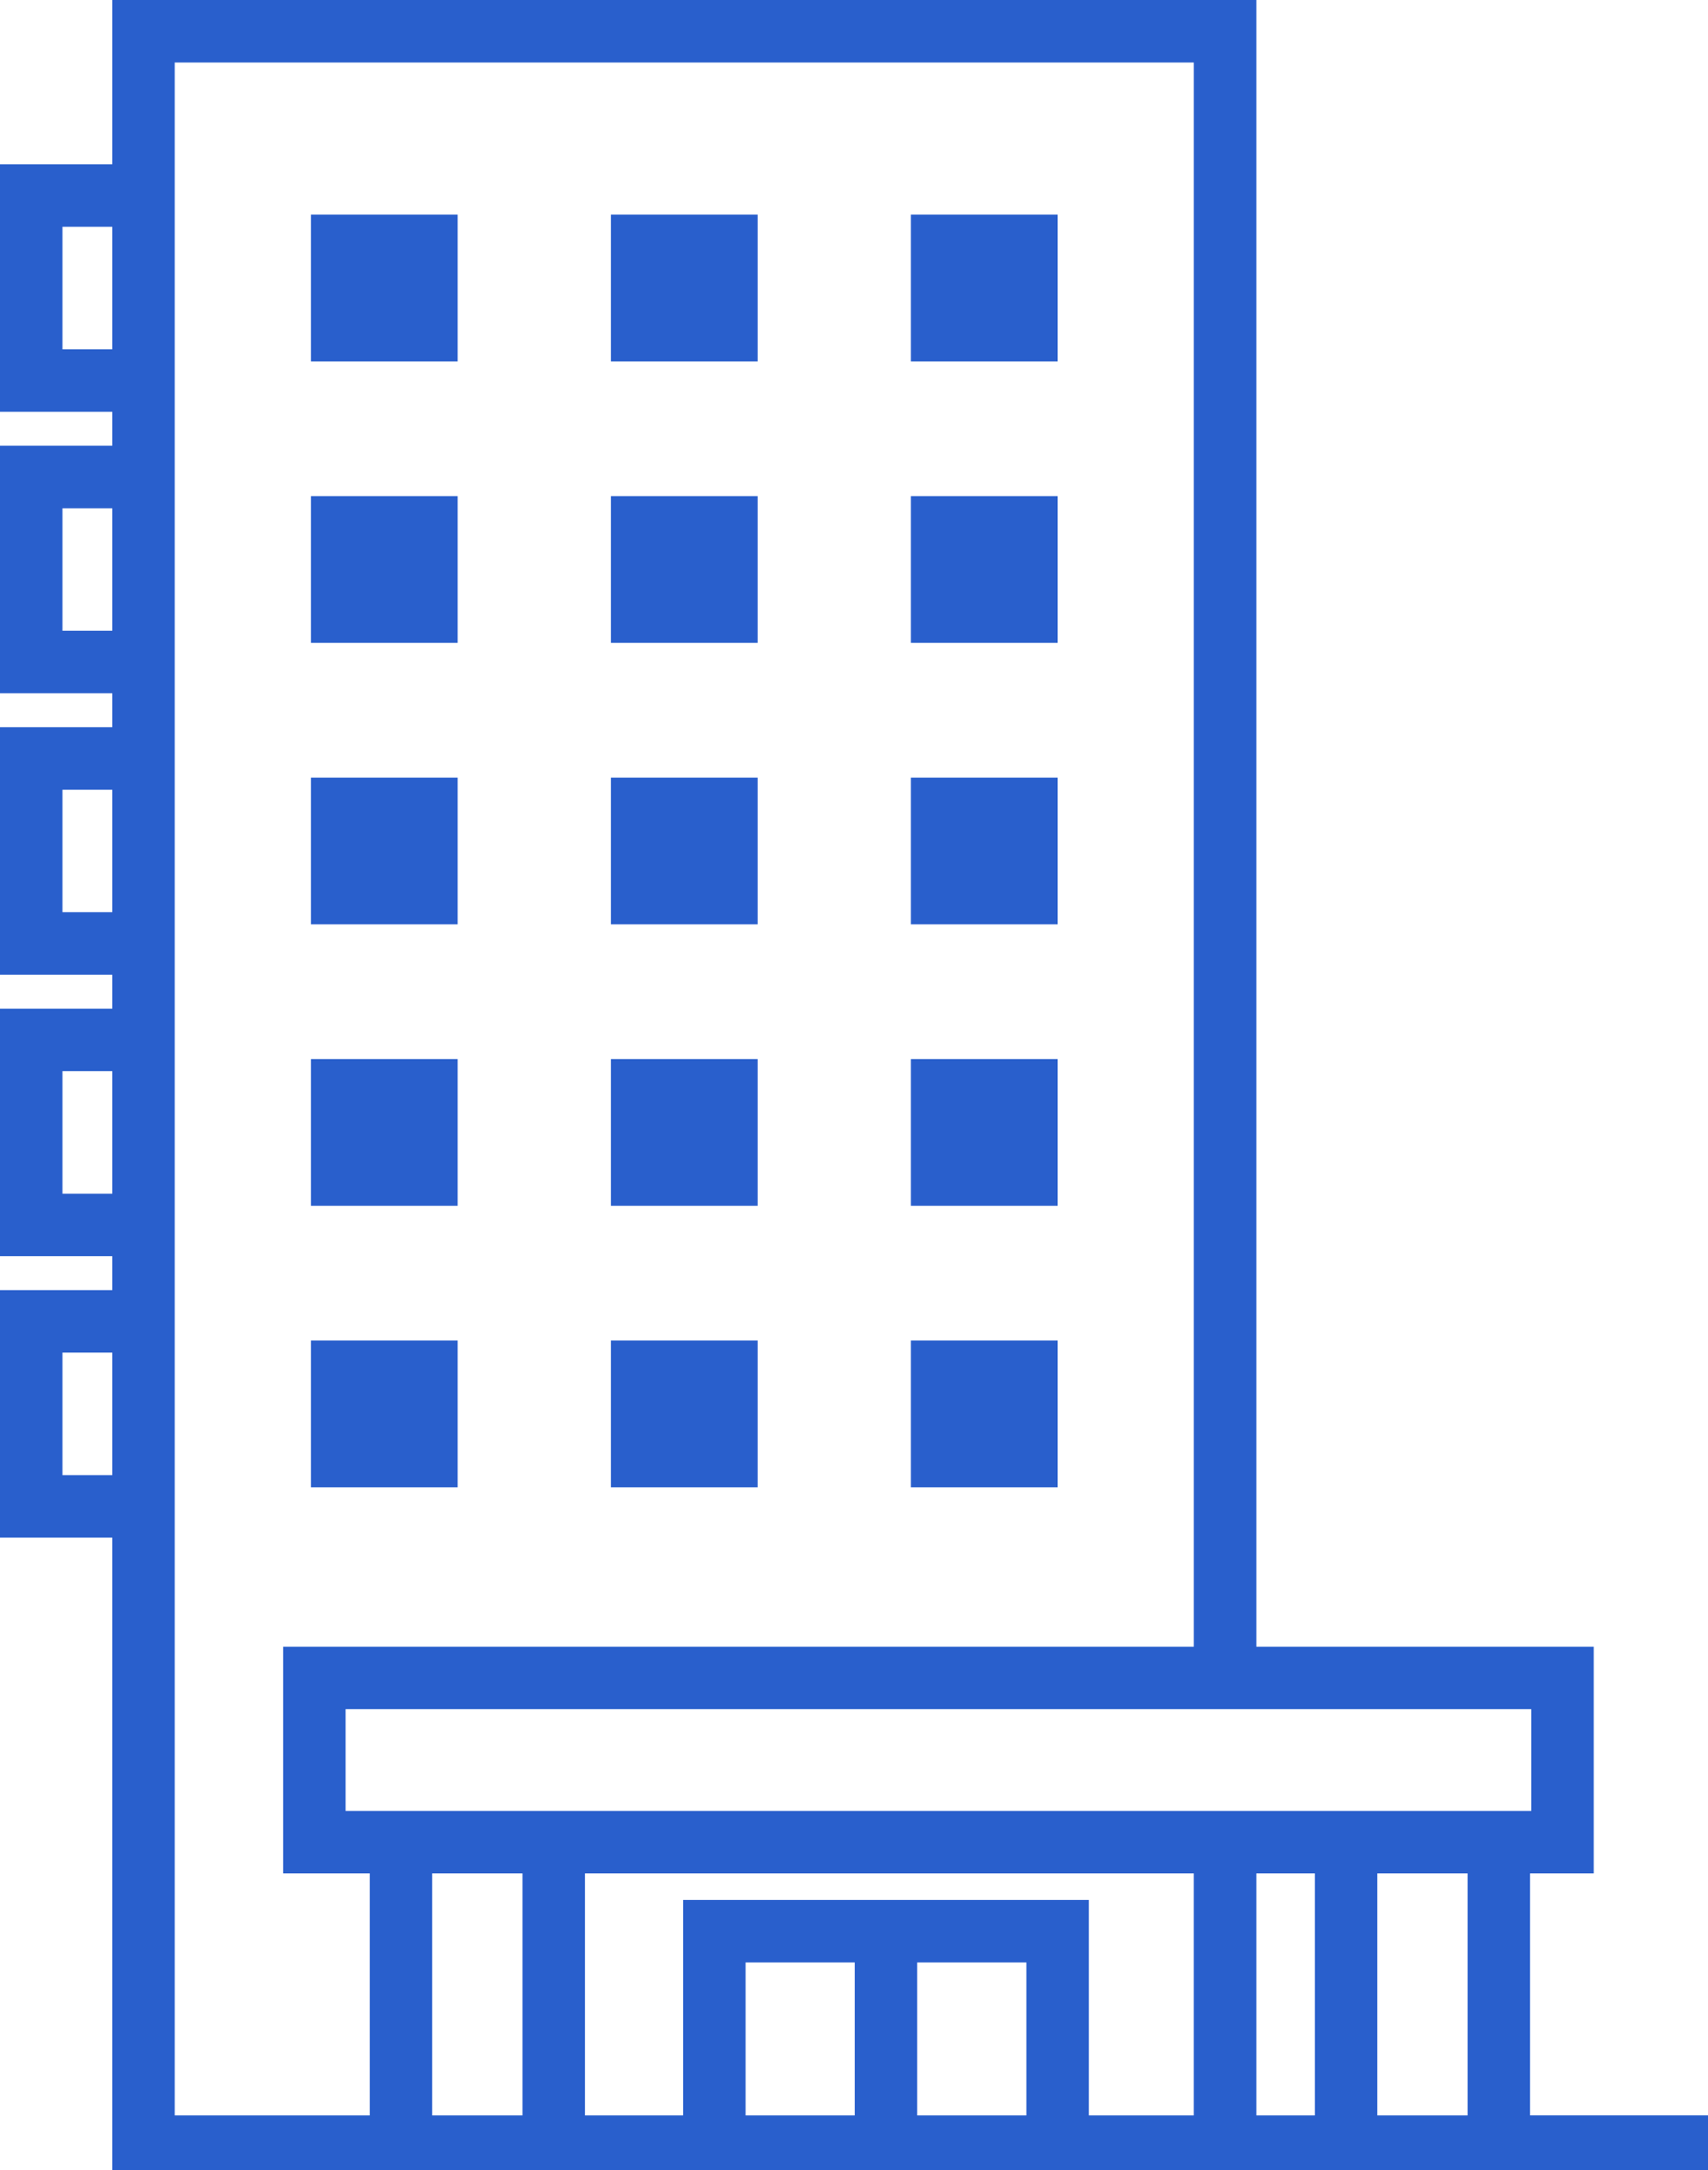 <?xml version="1.0" encoding="utf-8"?>
<!-- Generator: Adobe Illustrator 15.0.0, SVG Export Plug-In  -->
<!DOCTYPE svg PUBLIC "-//W3C//DTD SVG 1.1//EN" "http://www.w3.org/Graphics/SVG/1.1/DTD/svg11.dtd">
<svg version="1.1"
	 xmlns="http://www.w3.org/2000/svg" xmlns:xlink="http://www.w3.org/1999/xlink" xmlns:a="http://ns.adobe.com/AdobeSVGViewerExtensions/3.0/"
	 x="0px" y="0px" width="100px" height="127px" viewBox="0 0 100 127" enable-background="new 0 0 100 127" xml:space="preserve">
<defs>
</defs>
<rect x="18.205" y="12.563" fill="#295FCC" width="8.589" height="8.589"/>
<rect x="35.768" y="12.563" fill="#295FCC" width="8.589" height="8.589"/>
<rect x="53.332" y="12.563" fill="#295FCC" width="8.589" height="8.589"/>
<rect x="18.205" y="29.036" fill="#295FCC" width="8.589" height="8.589"/>
<rect x="35.768" y="29.036" fill="#295FCC" width="8.589" height="8.589"/>
<rect x="53.332" y="29.036" fill="#295FCC" width="8.589" height="8.589"/>
<rect x="18.205" y="45.509" fill="#295FCC" width="8.589" height="8.589"/>
<rect x="35.768" y="45.509" fill="#295FCC" width="8.589" height="8.589"/>
<rect x="53.332" y="45.509" fill="#295FCC" width="8.589" height="8.589"/>
<rect x="18.205" y="61.982" fill="#295FCC" width="8.589" height="8.588"/>
<rect x="35.768" y="61.982" fill="#295FCC" width="8.589" height="8.588"/>
<rect x="53.332" y="61.982" fill="#295FCC" width="8.589" height="8.588"/>
<rect x="18.205" y="78.455" fill="#295FCC" width="8.589" height="8.589"/>
<rect x="35.768" y="78.455" fill="#295FCC" width="8.589" height="8.589"/>
<rect x="53.332" y="78.455" fill="#295FCC" width="8.589" height="8.589"/>
<path fill="#295FCC" d="M89.582,123.805v-14.163h3.728V96.372H73.554V0H6.572v9.615H0v14.485h6.572v1.987H0v14.485h6.572v1.987H0
	v14.486h6.572v1.987H0v14.486h6.572v1.987H0v14.485h6.572v37.471H100v-3.658H89.582z M85.924,123.805h-5.285v-14.163h5.285V123.805z
	 M89.651,105.984H20.234v-5.955h69.417V105.984z M30.59,109.642v14.163h-5.285v-14.163H30.59z M3.658,20.443v-7.17h2.914v7.17H3.658
	z M3.658,36.916v-7.17h2.914v7.17H3.658z M3.658,53.388v-7.17h2.914v7.17H3.658z M3.658,69.861v-7.169h2.914v7.169H3.658z
	 M3.658,86.333v-7.169h2.914v7.169H3.658z M10.23,3.658h59.666v92.714h-53.32v13.271h5.071v14.163H10.23V3.658z M60.092,123.805
	h-6.391v-8.952h6.391V123.805z M50.043,123.805h-6.39v-8.952h6.39V123.805z M63.75,123.805v-12.61H39.995v12.61h-5.747v-14.163
	h35.647v14.163H63.75z M73.554,109.642h3.427v14.163h-3.427V109.642z"/>
</svg>
